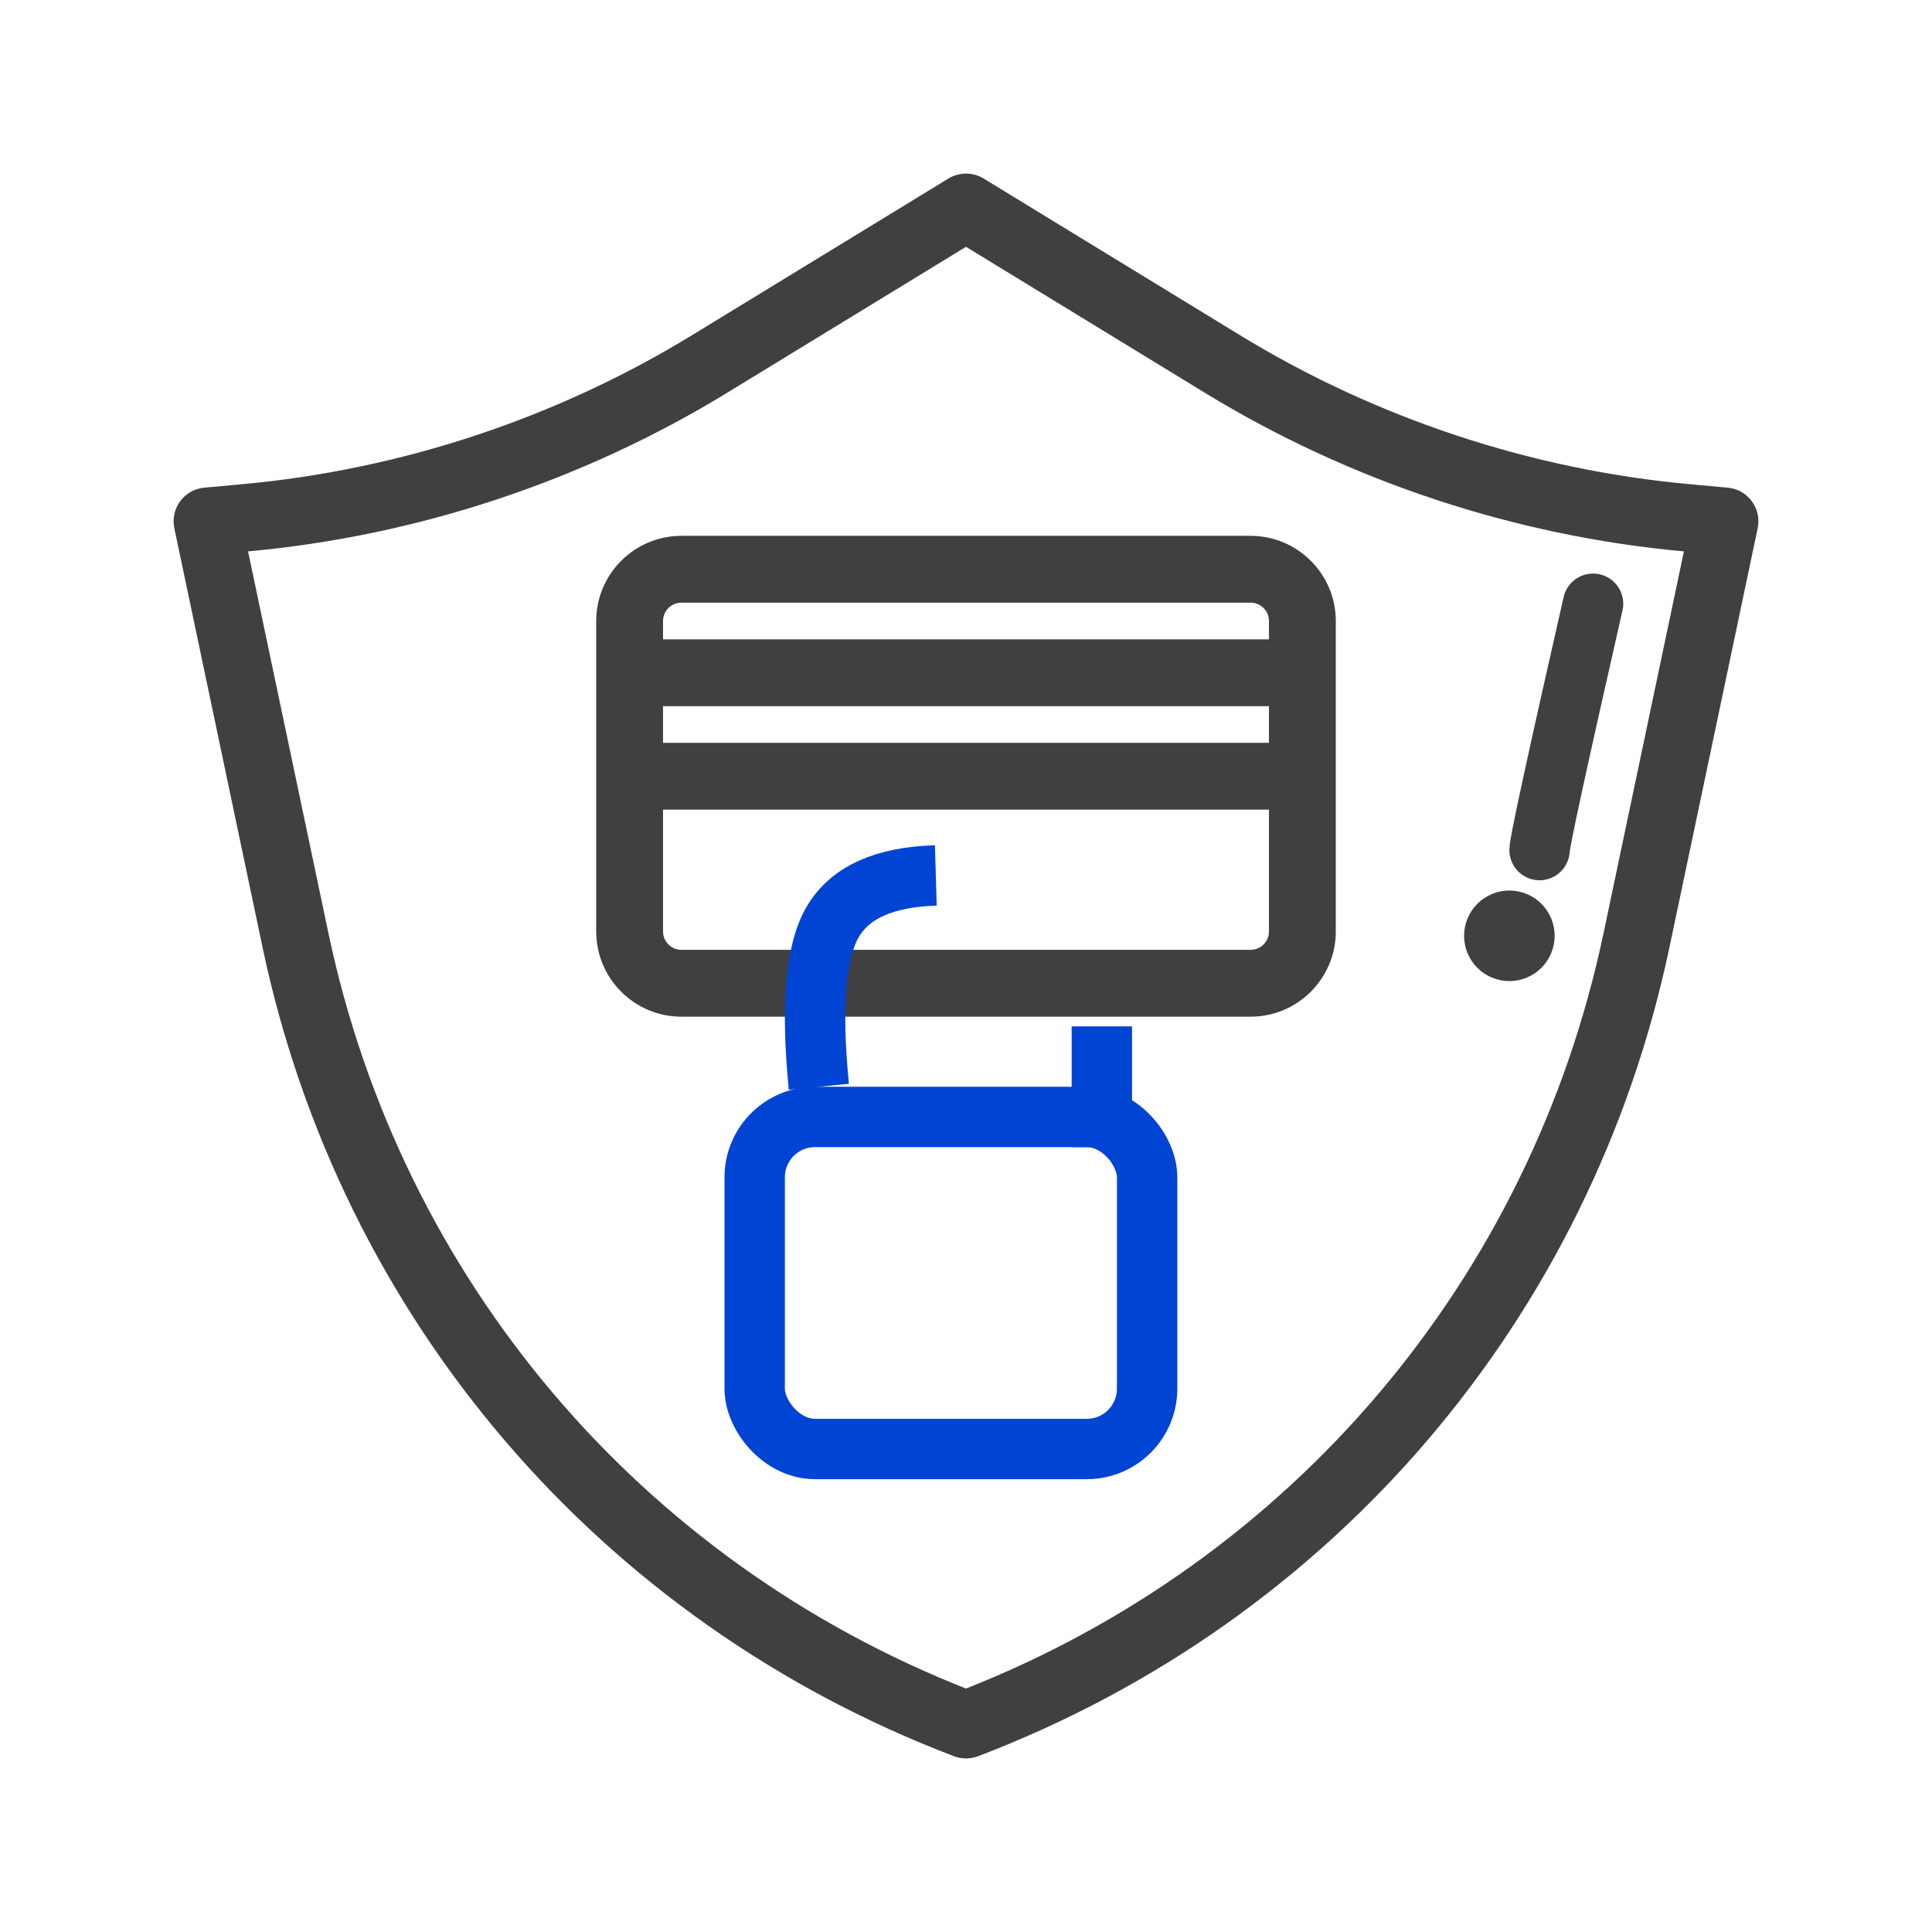 <?xml version="1.0" encoding="UTF-8"?>
<svg width="64px" height="64px" viewBox="0 0 64 64" version="1.1" xmlns="http://www.w3.org/2000/svg" xmlns:xlink="http://www.w3.org/1999/xlink">
    <!-- Generator: Sketch 63.1 (92452) - https://sketch.com -->
    <title>Fraud protection</title>
    <desc>Created with Sketch.</desc>
    <g id="Fraud-protection" stroke="none" stroke-width="1" fill="none" fill-rule="evenodd">
        <g transform="translate(6, 6)">
            <g id="KYC" stroke="#404040">
                <path d="M0.787,10.404 C0.541,10.426 0.316,10.553 0.17,10.752 C0.022,10.951 -0.032,11.204 0.019,11.445 L2.94,25.321 C5.513,37.544 14.019,47.496 25.692,51.944 C25.791,51.982 25.895,52 26,52 C26.104,52 26.208,51.982 26.308,51.944 C37.981,47.496 46.487,37.544 49.06,25.321 L51.981,11.445 C52.032,11.204 51.978,10.951 51.83,10.752 C51.684,10.553 51.459,10.426 51.213,10.404 L49.959,10.289 C44.674,9.809 39.487,8.092 34.958,5.324 L26.453,0.127 C26.175,-0.042 25.826,-0.042 25.549,0.127 L17.043,5.324 C12.515,8.091 7.327,9.809 2.042,10.289 L0.787,10.404 Z M17.947,6.804 L26,1.883 L34.053,6.804 C38.806,9.709 44.252,11.512 49.801,12.016 L50.084,12.042 L47.364,24.964 C44.935,36.499 36.96,45.912 26,50.204 C15.039,45.912 7.064,36.499 4.635,24.964 L1.915,12.042 L2.198,12.016 C7.746,11.511 13.192,9.709 17.947,6.804 Z" id="Shape" stroke-width="0.5" fill="#404040" fill-rule="nonzero"></path>
                <path d="M16.571,27.429 L21.714,27.429 L30.286,27.429 L35.429,27.429 C36.846,27.429 38,26.275 38,24.857 L38,14.571 C38,13.154 36.846,12 35.429,12 L16.571,12 C15.154,12 14,13.154 14,14.571 L14,24.857 C14,26.275 15.154,27.429 16.571,27.429 Z M35.429,25.714 L16.571,25.714 C16.099,25.714 15.714,25.33 15.714,24.857 L15.714,20.571 L36.286,20.571 L36.286,24.857 C36.286,25.33 35.901,25.714 35.429,25.714 Z M15.714,18.857 L15.714,17.143 L36.286,17.143 L36.286,18.857 L15.714,18.857 Z M16.571,13.714 L35.429,13.714 C35.901,13.714 36.286,14.098 36.286,14.571 L36.286,15.429 L15.714,15.429 L15.714,14.571 C15.714,14.098 16.099,13.714 16.571,13.714 Z" id="Shape" stroke-width="0.5" fill="#404040" fill-rule="nonzero"></path>
                <circle id="Oval" fill="#404040" cx="44" cy="25" r="1"></circle>
                <path d="M45,22.16 C45,21.914 45.591,19.194 46.772,14" id="Path-31" stroke-width="2" stroke-linecap="round"></path>
            </g>
            <rect id="Rectangle" stroke="#0044D4" stroke-width="2" x="19" y="31" width="13" height="11" rx="2"></rect>
            <path d="M25,23 C23.299,23.05 22.162,23.561 21.588,24.532 C21.015,25.503 20.861,27.325 21.126,30" id="Path-29" stroke="#0044D4" stroke-width="2"></path>
            <line x1="30.5" y1="32" x2="30.5" y2="28" id="Path-30" stroke="#0044D4" stroke-width="2"></line>
        </g>
    </g>
</svg>
